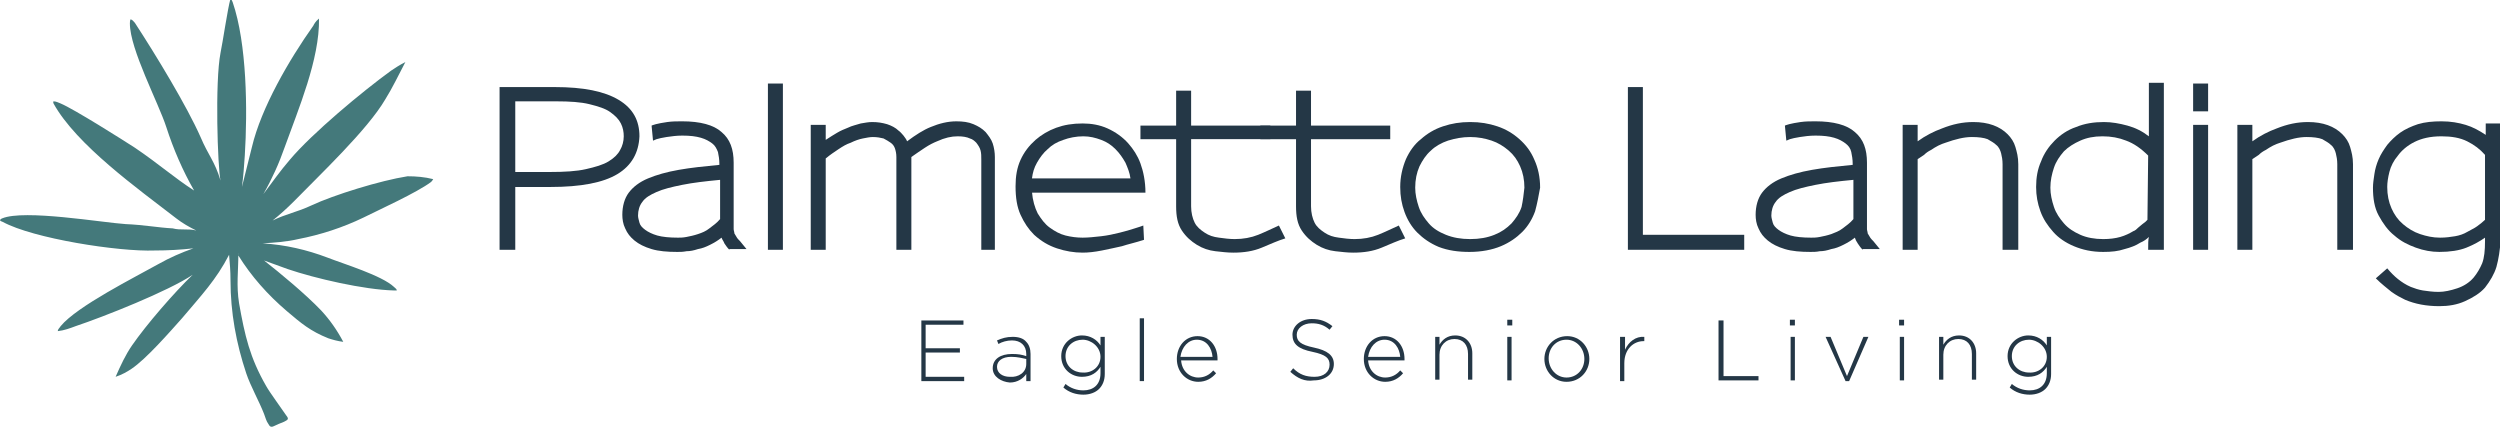<?xml version="1.0" encoding="UTF-8"?> <svg xmlns="http://www.w3.org/2000/svg" xmlns:xlink="http://www.w3.org/1999/xlink" version="1.1" id="Layer_1" x="0px" y="0px" viewBox="0 0 350.3 60.2" style="enable-background:new 0 0 350.3 60.2;" xml:space="preserve"> <style type="text/css"> .st0{fill:#243746;} .st1{fill:#44797B;} </style> <g> <path class="st0" d="M86.5,24.4c-2,1.2-5.1,1.8-9.4,1.8h-4.9V35H70V12.2h7.7c4.1,0,7,0.6,9,1.8s2.9,2.9,2.9,5.1 C89.5,21.4,88.5,23.2,86.5,24.4z M87.4,19.1c0-0.6-0.1-1.2-0.4-1.8c-0.3-0.6-0.8-1.1-1.5-1.6c-0.7-0.5-1.7-0.8-2.9-1.1 c-1.2-0.3-2.8-0.4-4.6-0.4h-5.8v9.9H77c2.1,0,3.8-0.1,5.1-0.4c1.3-0.3,2.4-0.6,3.2-1.1c0.8-0.5,1.3-1,1.6-1.6 C87.2,20.5,87.4,19.8,87.4,19.1L87.4,19.1z"></path> <path class="st0" d="M102.2,35c-0.3-0.3-0.5-0.6-0.7-0.9c-0.1-0.3-0.3-0.5-0.4-0.8c-0.5,0.4-1,0.7-1.6,1c-0.6,0.3-1.1,0.5-1.7,0.6 c-0.6,0.2-1.1,0.3-1.6,0.3c-0.5,0.1-0.9,0.1-1.3,0.1c-1.4,0-2.6-0.1-3.6-0.4c-1-0.3-1.8-0.7-2.4-1.2c-0.6-0.5-1-1-1.3-1.7 c-0.3-0.6-0.4-1.3-0.4-1.9c0-1.2,0.3-2.3,0.9-3.1c0.6-0.8,1.5-1.5,2.7-2s2.6-0.9,4.3-1.2c1.7-0.3,3.6-0.5,5.7-0.7v-0.1 c0-0.7-0.1-1.2-0.2-1.7c-0.2-0.5-0.4-0.9-0.8-1.2c-0.4-0.3-0.9-0.6-1.6-0.8c-0.7-0.2-1.5-0.3-2.6-0.3c-0.8,0-1.5,0.1-2.2,0.2 c-0.6,0.1-1.1,0.2-1.4,0.3c-0.3,0.1-0.4,0.2-0.5,0.2l-0.2-2.1c0,0,0.2-0.1,0.6-0.2c0.4-0.1,0.9-0.2,1.6-0.3 c0.7-0.1,1.4-0.1,2.1-0.1c2.5,0,4.4,0.5,5.5,1.5c1.2,1,1.7,2.4,1.7,4.3v8.4c0,0.4,0,0.6,0,0.9c0,0.2,0.1,0.4,0.1,0.6 c0.1,0.2,0.2,0.3,0.3,0.5c0.1,0.2,0.3,0.4,0.5,0.6l0.9,1.1H102.2z M100.9,25.2c-2.1,0.2-3.8,0.4-5.3,0.7c-1.5,0.3-2.7,0.6-3.6,1 c-0.9,0.4-1.6,0.8-2,1.4c-0.4,0.5-0.6,1.2-0.6,1.9c0,0.3,0.1,0.6,0.2,1c0.1,0.4,0.4,0.7,0.8,1s1,0.6,1.7,0.8 c0.7,0.2,1.7,0.3,2.9,0.3c0.3,0,0.7,0,1.2-0.1c0.5-0.1,1-0.2,1.6-0.4c0.6-0.2,1.1-0.4,1.6-0.8s1-0.7,1.5-1.3L100.9,25.2z"></path> <path class="st0" d="M107.6,35V11.7h2.1V35H107.6z"></path> <path class="st0" d="M137.5,35V22.4c0-0.5,0-0.9-0.1-1.3c-0.1-0.4-0.3-0.7-0.6-1.1c-0.2-0.2-0.5-0.5-0.9-0.6 c-0.4-0.2-1-0.3-1.7-0.3c-0.9,0-1.8,0.2-2.9,0.7c-0.5,0.2-1.1,0.5-1.7,0.9c-0.6,0.4-1.2,0.8-1.9,1.3V35h-2.1V22 c0-0.5-0.1-0.9-0.2-1.2c-0.1-0.3-0.3-0.6-0.6-0.8c-0.3-0.2-0.6-0.4-1-0.6c-0.4-0.1-0.9-0.2-1.5-0.2c-0.4,0-0.9,0.1-1.4,0.2 c-0.5,0.1-1.1,0.3-1.7,0.6c-0.6,0.2-1.1,0.5-1.7,0.9c-0.6,0.4-1.2,0.8-1.8,1.3V35h-2.1V17.5h2.1l0,2.1c0.6-0.4,1.1-0.7,1.6-1 c0.5-0.3,1-0.5,1.5-0.7c0.6-0.3,1.2-0.4,1.8-0.6c0.6-0.1,1.1-0.2,1.6-0.2c0.8,0,1.4,0.1,2.1,0.3c0.6,0.2,1.2,0.5,1.6,0.9 c0.3,0.2,0.5,0.5,0.7,0.7c0.2,0.3,0.4,0.5,0.5,0.8c1.2-0.9,2.3-1.6,3.3-2c1.2-0.5,2.4-0.8,3.6-0.8c0.9,0,1.7,0.1,2.4,0.4 c0.7,0.3,1.2,0.6,1.7,1.1c0.4,0.5,0.8,1,1,1.6c0.2,0.6,0.3,1.3,0.3,1.9V35H137.5z"></path> <path class="st0" d="M144.6,26.9c0.1,1.2,0.4,2.2,0.8,3c0.5,0.8,1,1.5,1.7,2c0.7,0.5,1.4,0.9,2.2,1.1c0.8,0.2,1.6,0.3,2.4,0.3 c0.8,0,1.7-0.1,2.6-0.2c0.9-0.1,1.8-0.3,2.6-0.5c0.8-0.2,1.5-0.4,2.1-0.6c0.6-0.2,1-0.3,1.2-0.4l0.1,2c-1.2,0.4-2.2,0.6-3.1,0.9 c-0.9,0.2-1.8,0.4-2.8,0.6c-1,0.2-1.9,0.3-2.7,0.3c-1.2,0-2.4-0.2-3.6-0.6c-1.2-0.4-2.2-1-3.2-1.9c-0.8-0.8-1.4-1.7-1.9-2.8 s-0.7-2.4-0.7-4c0-1.4,0.2-2.6,0.7-3.7c0.5-1.1,1.2-2,2.1-2.8c0.8-0.7,1.8-1.3,2.9-1.7c1.1-0.4,2.3-0.6,3.7-0.6 c1.2,0,2.4,0.2,3.5,0.7s2.1,1.2,2.9,2.1c0.7,0.8,1.3,1.7,1.7,2.8s0.7,2.5,0.7,4.1H144.6z M158.4,25c-0.1-0.8-0.4-1.5-0.7-2.2 c-0.4-0.7-0.8-1.3-1.4-1.9s-1.2-1-2-1.3s-1.6-0.5-2.5-0.5c-1,0-2,0.2-2.8,0.5c-0.9,0.3-1.6,0.7-2.2,1.3c-0.6,0.5-1.1,1.2-1.5,1.9 s-0.6,1.4-0.7,2.2L158.4,25L158.4,25z"></path> <path class="st0" d="M176.8,34.7c-1.2,0.5-2.5,0.7-4,0.7c-0.8,0-1.6-0.1-2.5-0.2c-0.9-0.1-1.8-0.4-2.6-0.9c-0.8-0.5-1.5-1.1-2.1-2 c-0.6-0.9-0.8-2-0.8-3.4v-9.4h-5v-1.9h5v-4.9h2.1v4.9H178v1.9h-11.1v9.4c0,0.9,0.2,1.7,0.5,2.3s0.8,1,1.4,1.4s1.2,0.6,2,0.7 c0.7,0.1,1.5,0.2,2.2,0.2c1.2,0,2.3-0.2,3.3-0.6c1-0.4,2-0.9,2.9-1.3l0.9,1.8C179.1,33.7,178,34.2,176.8,34.7z"></path> <path class="st0" d="M193.6,34.7c-1.2,0.5-2.5,0.7-4,0.7c-0.8,0-1.6-0.1-2.5-0.2c-0.9-0.1-1.8-0.4-2.6-0.9c-0.8-0.5-1.5-1.1-2.1-2 c-0.6-0.9-0.8-2-0.8-3.4v-9.4h-5v-1.9h5v-4.9h2.1v4.9h11.1v1.9h-11.1v9.4c0,0.9,0.2,1.7,0.5,2.3s0.8,1,1.4,1.4s1.2,0.6,2,0.7 c0.7,0.1,1.5,0.2,2.2,0.2c1.2,0,2.3-0.2,3.3-0.6c1-0.4,2-0.9,2.9-1.3l0.9,1.8C195.9,33.7,194.8,34.2,193.6,34.7z"></path> <path class="st0" d="M215.1,29.6c-0.4,1.1-1,2.1-1.8,2.9c-0.8,0.8-1.8,1.5-3,2c-1.2,0.5-2.7,0.8-4.4,0.8c-1.6,0-3-0.2-4.3-0.7 c-1.2-0.5-2.2-1.2-3-2c-0.8-0.8-1.4-1.8-1.8-2.9s-0.6-2.2-0.6-3.5c0-1.4,0.3-2.7,0.8-3.9c0.5-1.1,1.2-2.1,2.1-2.8 c0.9-0.8,1.9-1.4,3.1-1.8c1.2-0.4,2.4-0.6,3.8-0.6s2.6,0.2,3.8,0.6c1.2,0.4,2.2,1,3.1,1.8c0.9,0.8,1.6,1.7,2.1,2.9 c0.5,1.1,0.8,2.4,0.8,3.9C215.6,27.4,215.4,28.5,215.1,29.6z M213.6,26.3c0-1.1-0.2-2.1-0.6-3c-0.4-0.9-0.9-1.6-1.6-2.2 c-0.7-0.6-1.5-1.1-2.4-1.4c-0.9-0.3-1.9-0.5-3-0.5s-2.1,0.2-3.1,0.5c-0.9,0.3-1.8,0.8-2.4,1.4c-0.7,0.6-1.2,1.4-1.6,2.2 c-0.4,0.9-0.6,1.9-0.6,3c0,0.9,0.2,1.8,0.5,2.7c0.3,0.9,0.8,1.6,1.4,2.3c0.6,0.7,1.4,1.2,2.4,1.6c1,0.4,2.1,0.6,3.4,0.6 c1.3,0,2.4-0.2,3.4-0.6c1-0.4,1.7-0.9,2.4-1.6c0.6-0.7,1.1-1.4,1.4-2.3C213.4,28.1,213.5,27.2,213.6,26.3L213.6,26.3z"></path> <path class="st0" d="M228.1,35V12.2h2.1v20.7h14.2V35H228.1z"></path> <path class="st0" d="M261,35c-0.3-0.3-0.5-0.6-0.7-0.9c-0.2-0.3-0.3-0.5-0.4-0.8c-0.5,0.4-1,0.7-1.6,1c-0.6,0.3-1.1,0.5-1.7,0.6 c-0.6,0.2-1.1,0.3-1.6,0.3c-0.5,0.1-0.9,0.1-1.3,0.1c-1.4,0-2.6-0.1-3.6-0.4c-1-0.3-1.8-0.7-2.4-1.2c-0.6-0.5-1-1-1.3-1.7 c-0.3-0.6-0.4-1.3-0.4-1.9c0-1.2,0.3-2.3,0.9-3.1c0.6-0.8,1.5-1.5,2.7-2c1.2-0.5,2.6-0.9,4.3-1.2c1.7-0.3,3.6-0.5,5.7-0.7v-0.1 c0-0.7-0.1-1.2-0.2-1.7c-0.1-0.5-0.4-0.9-0.8-1.2c-0.4-0.3-0.9-0.6-1.6-0.8c-0.7-0.2-1.5-0.3-2.6-0.3c-0.8,0-1.6,0.1-2.2,0.2 c-0.6,0.1-1.1,0.2-1.4,0.3c-0.3,0.1-0.4,0.2-0.5,0.2l-0.2-2.1c0,0,0.2-0.1,0.6-0.2c0.4-0.1,0.9-0.2,1.6-0.3s1.4-0.1,2.1-0.1 c2.5,0,4.4,0.5,5.5,1.5c1.2,1,1.7,2.4,1.7,4.3v8.4c0,0.4,0,0.6,0,0.9c0,0.2,0.1,0.4,0.1,0.6c0.1,0.2,0.2,0.3,0.3,0.5 c0.1,0.2,0.3,0.4,0.5,0.6l0.9,1.1H261z M259.7,25.2c-2.1,0.2-3.8,0.4-5.3,0.7s-2.7,0.6-3.6,1s-1.6,0.8-2,1.4 c-0.4,0.5-0.6,1.2-0.6,1.9c0,0.3,0.1,0.6,0.2,1s0.4,0.7,0.8,1s1,0.6,1.7,0.8c0.7,0.2,1.7,0.3,2.9,0.3c0.3,0,0.7,0,1.2-0.1 c0.5-0.1,1-0.2,1.6-0.4c0.5-0.2,1.1-0.4,1.6-0.8s1-0.7,1.5-1.3L259.7,25.2z"></path> <path class="st0" d="M280.6,35V23c0-0.6-0.1-1.1-0.2-1.5s-0.3-0.9-0.7-1.2c-0.3-0.3-0.7-0.5-1.2-0.8c-0.5-0.2-1.3-0.3-2.2-0.3 c-1.1,0-2.3,0.3-3.7,0.8c-0.3,0.1-0.6,0.2-1,0.4c-0.4,0.2-0.7,0.4-1,0.6c-0.4,0.2-0.7,0.4-1,0.7c-0.3,0.2-0.6,0.4-0.9,0.6V35h-2.1 V17.5h2.1c0,0,0,0.2,0,0.4c0,0.2,0,0.6,0,0.9c0,0.4,0,0.7,0,1c1.1-0.8,2.3-1.4,3.4-1.8c1.5-0.6,2.9-0.9,4.4-0.9 c2.1,0,3.7,0.6,4.8,1.7c0.5,0.5,0.9,1.1,1.1,1.8c0.2,0.7,0.4,1.4,0.4,2.4v12H280.6z"></path> <path class="st0" d="M301,35c0-0.8,0-1.4,0.1-1.8c-0.3,0.3-0.7,0.6-1.2,0.8c-0.6,0.4-1.4,0.7-2.2,0.9c-0.9,0.3-1.8,0.4-3,0.4 c-1.6,0-2.9-0.3-4.1-0.8c-1.2-0.5-2.2-1.2-2.9-2c-0.8-0.9-1.4-1.8-1.8-2.9c-0.4-1.1-0.6-2.2-0.6-3.4c0-1.3,0.2-2.5,0.7-3.6 c0.4-1.1,1.1-2.1,1.9-2.9c0.8-0.8,1.8-1.5,3-1.9c1.2-0.5,2.5-0.7,3.9-0.7c1.1,0,2.2,0.2,3.3,0.5s2.1,0.8,3,1.5v-7.5h2.1V35H301z M301,21.8c-1-1-2-1.7-3.1-2.1c-1-0.4-2.1-0.6-3.3-0.6c-1.2,0-2.2,0.2-3.1,0.6c-0.9,0.4-1.7,0.9-2.3,1.5c-0.6,0.7-1.1,1.4-1.4,2.3 c-0.3,0.9-0.5,1.8-0.5,2.8c0,0.9,0.2,1.8,0.5,2.7c0.3,0.9,0.8,1.6,1.4,2.3c0.6,0.7,1.4,1.2,2.3,1.6c0.9,0.4,2,0.6,3.2,0.6 c0.9,0,1.7-0.1,2.4-0.3c0.7-0.2,1.3-0.5,1.8-0.8c0.3-0.1,0.5-0.3,0.7-0.5c0.2-0.2,0.4-0.3,0.6-0.5c0.1-0.1,0.3-0.2,0.4-0.3 c0.1-0.1,0.2-0.2,0.3-0.3L301,21.8z"></path> <path class="st0" d="M307.3,15.6v-3.9h2.1v3.9L307.3,15.6z M307.3,35V17.5h2.1V35H307.3z"></path> <path class="st0" d="M327.5,35V23c0-0.6-0.1-1.1-0.2-1.5s-0.3-0.9-0.7-1.2c-0.3-0.3-0.7-0.5-1.2-0.8c-0.5-0.2-1.3-0.3-2.2-0.3 c-1.1,0-2.3,0.3-3.7,0.8c-0.3,0.1-0.6,0.2-1,0.4c-0.4,0.2-0.7,0.4-1,0.6c-0.4,0.2-0.7,0.4-1,0.7c-0.3,0.2-0.6,0.4-0.9,0.6V35h-2.1 V17.5h2.1c0,0,0,0.2,0,0.4c0,0.2,0,0.6,0,0.9c0,0.4,0,0.7,0,1c1.1-0.8,2.3-1.4,3.4-1.8c1.5-0.6,2.9-0.9,4.4-0.9 c2.1,0,3.7,0.6,4.8,1.7c0.5,0.5,0.9,1.1,1.1,1.8c0.2,0.7,0.4,1.4,0.4,2.4v12H327.5z"></path> <path class="st0" d="M349.8,37.4c-0.3,1-0.9,2-1.6,2.9c-0.7,0.8-1.7,1.4-2.8,1.9s-2.3,0.7-3.6,0.7c-1.8,0-3.4-0.3-4.8-0.9 c-0.6-0.3-1.2-0.6-1.9-1.1c-0.6-0.5-1.4-1.1-2.2-1.9l1.6-1.4c0.5,0.6,1,1.1,1.5,1.5c0.5,0.4,1.1,0.8,1.8,1.1 c0.5,0.2,1.1,0.4,1.7,0.5c0.7,0.1,1.4,0.2,2.2,0.2c0.8,0,1.7-0.2,2.6-0.5s1.7-0.8,2.3-1.5c0.5-0.6,0.9-1.3,1.2-2 c0.3-0.8,0.4-1.8,0.4-3.1v-0.5c-0.7,0.5-1.6,1-2.6,1.4s-2.3,0.6-3.8,0.6c-1.1,0-2.2-0.2-3.3-0.6c-1.1-0.4-2.1-0.9-3-1.7 c-0.9-0.7-1.6-1.7-2.2-2.8c-0.6-1.1-0.8-2.4-0.8-3.9c0-0.6,0.1-1.2,0.2-1.9s0.3-1.4,0.6-2.1c0.3-0.7,0.7-1.3,1.2-2 c0.5-0.6,1.1-1.2,1.8-1.7c0.7-0.5,1.6-0.9,2.5-1.2c1-0.3,2.1-0.4,3.3-0.4c1.3,0,2.4,0.2,3.4,0.5c1,0.3,1.9,0.8,2.8,1.4l0-1.6h2.1 v16.2C350.3,35.1,350.1,36.3,349.8,37.4z M348.2,21.7c-0.7-0.8-1.5-1.4-2.5-1.9c-1-0.5-2.2-0.7-3.6-0.7c-1.6,0-2.8,0.3-3.8,0.8 c-1,0.5-1.8,1.2-2.3,1.9c-0.6,0.7-1,1.5-1.2,2.3c-0.2,0.8-0.3,1.5-0.3,2.1c0,1.1,0.2,2.1,0.6,3c0.4,0.9,0.9,1.6,1.6,2.2 c0.7,0.6,1.5,1.1,2.4,1.4c0.9,0.3,1.8,0.5,2.8,0.5c0.8,0,1.5-0.1,2.1-0.2c0.6-0.1,1.2-0.3,1.7-0.6s1-0.5,1.4-0.8 c0.4-0.3,0.8-0.6,1.1-0.9L348.2,21.7z"></path> </g> <g> <path class="st0" d="M129,44.9h6v0.6h-5.3v3.3h4.8v0.6h-4.8v3.4h5.4v0.6h-6V44.9z"></path> <path class="st0" d="M139.1,51.6L139.1,51.6c0-1.3,1.1-2,2.7-2c0.9,0,1.4,0.1,2,0.3v-0.3c0-1.2-0.8-1.9-2-1.9 c-0.7,0-1.4,0.2-1.9,0.5l-0.2-0.5c0.7-0.3,1.3-0.5,2.2-0.5c0.8,0,1.5,0.2,1.9,0.7c0.4,0.4,0.6,1,0.6,1.7v3.8h-0.6v-1 c-0.4,0.6-1.2,1.2-2.3,1.2C140.3,53.5,139.1,52.8,139.1,51.6z M143.8,51v-0.7c-0.5-0.1-1.2-0.3-2.1-0.3c-1.3,0-2,0.6-2,1.4v0 c0,0.9,0.8,1.4,1.8,1.4C142.7,52.9,143.8,52.2,143.8,51z"></path> <path class="st0" d="M149,54.3l0.3-0.5c0.7,0.6,1.6,0.9,2.5,0.9c1.4,0,2.4-0.8,2.4-2.4v-0.9c-0.5,0.8-1.3,1.4-2.6,1.4 c-1.5,0-2.9-1.1-2.9-2.9v0c0-1.8,1.5-2.9,2.9-2.9c1.2,0,2.1,0.6,2.6,1.4v-1.2h0.6v5.2c0,0.9-0.3,1.6-0.8,2.1 c-0.5,0.5-1.3,0.8-2.2,0.8C150.8,55.3,149.8,55,149,54.3z M154.2,50L154.2,50c0-1.4-1.3-2.4-2.5-2.4c-1.3,0-2.4,0.9-2.4,2.3v0 c0,1.4,1.1,2.3,2.4,2.3C153,52.3,154.2,51.4,154.2,50z"></path> <path class="st0" d="M159.7,44.6h0.6v8.8h-0.6V44.6z"></path> <path class="st0" d="M164.9,50.3L164.9,50.3c0-1.8,1.2-3.2,2.9-3.2c1.7,0,2.8,1.4,2.8,3.2c0,0.1,0,0.1,0,0.2h-5.1 c0.1,1.5,1.2,2.4,2.4,2.4c0.9,0,1.6-0.4,2.1-1l0.4,0.4c-0.6,0.7-1.4,1.2-2.5,1.2C166.3,53.5,164.9,52.2,164.9,50.3z M169.9,50 c-0.1-1.2-0.8-2.4-2.2-2.4c-1.2,0-2.1,1-2.3,2.4H169.9z"></path> <path class="st0" d="M180.8,52.1l0.4-0.5c0.9,0.9,1.8,1.2,3,1.2c1.3,0,2.1-0.7,2.1-1.7v0c0-0.9-0.5-1.4-2.4-1.8 c-2-0.4-2.8-1.1-2.8-2.4v0c0-1.2,1.1-2.2,2.7-2.2c1.2,0,2,0.3,2.9,1l-0.4,0.5c-0.8-0.7-1.6-0.9-2.5-0.9c-1.2,0-2.1,0.7-2.1,1.6v0 c0,0.9,0.5,1.4,2.4,1.8c1.9,0.4,2.8,1.1,2.8,2.3v0c0,1.4-1.2,2.3-2.8,2.3C182.8,53.5,181.8,53,180.8,52.1z"></path> <path class="st0" d="M191.1,50.3L191.1,50.3c0-1.8,1.2-3.2,2.9-3.2c1.7,0,2.8,1.4,2.8,3.2c0,0.1,0,0.1,0,0.2h-5.1 c0.1,1.5,1.2,2.4,2.4,2.4c0.9,0,1.6-0.4,2.1-1l0.4,0.4c-0.6,0.7-1.4,1.2-2.5,1.2C192.5,53.5,191.1,52.2,191.1,50.3z M196.2,50 c-0.1-1.2-0.8-2.4-2.2-2.4c-1.2,0-2.1,1-2.3,2.4H196.2z"></path> <path class="st0" d="M201.1,47.2h0.6v1.1c0.4-0.7,1.1-1.3,2.2-1.3c1.5,0,2.4,1.1,2.4,2.5v3.7h-0.6v-3.6c0-1.3-0.7-2.1-1.9-2.1 c-1.2,0-2.1,0.9-2.1,2.2v3.5h-0.6V47.2z"></path> <path class="st0" d="M211.2,44.8h0.7v0.8h-0.7V44.8z M211.2,47.2h0.6v6.1h-0.6V47.2z"></path> <path class="st0" d="M216.4,50.3L216.4,50.3c0-1.7,1.3-3.2,3.2-3.2c1.8,0,3.1,1.5,3.1,3.2v0c0,1.7-1.3,3.2-3.2,3.2 C217.7,53.5,216.4,52,216.4,50.3z M222,50.3L222,50.3c0-1.5-1.1-2.7-2.5-2.7c-1.5,0-2.5,1.2-2.5,2.6v0c0,1.5,1.1,2.7,2.5,2.7 C221,52.9,222,51.7,222,50.3z"></path> <path class="st0" d="M227.1,47.2h0.6V49c0.5-1.1,1.5-1.9,2.7-1.8v0.6h-0.1c-1.4,0-2.7,1.1-2.7,3.1v2.5h-0.6V47.2z"></path> <path class="st0" d="M240.9,44.9h0.6v7.8h4.9v0.6h-5.6V44.9z"></path> <path class="st0" d="M250.8,44.8h0.7v0.8h-0.7V44.8z M250.9,47.2h0.6v6.1h-0.6V47.2z"></path> <path class="st0" d="M255.8,47.2h0.7l2.3,5.5l2.3-5.5h0.7l-2.7,6.2h-0.5L255.8,47.2z"></path> <path class="st0" d="M266.1,44.8h0.7v0.8h-0.7V44.8z M266.2,47.2h0.6v6.1h-0.6V47.2z"></path> <path class="st0" d="M271.7,47.2h0.6v1.1c0.4-0.7,1.1-1.3,2.2-1.3c1.5,0,2.4,1.1,2.4,2.5v3.7h-0.6v-3.6c0-1.3-0.7-2.1-1.9-2.1 c-1.2,0-2.1,0.9-2.1,2.2v3.5h-0.6V47.2z"></path> <path class="st0" d="M281.6,54.3l0.3-0.5c0.7,0.6,1.6,0.9,2.5,0.9c1.4,0,2.4-0.8,2.4-2.4v-0.9c-0.5,0.8-1.3,1.4-2.6,1.4 c-1.5,0-2.9-1.1-2.9-2.9v0c0-1.8,1.5-2.9,2.9-2.9c1.2,0,2.1,0.6,2.6,1.4v-1.2h0.6v5.2c0,0.9-0.3,1.6-0.8,2.1 c-0.5,0.5-1.3,0.8-2.2,0.8C283.4,55.3,282.4,55,281.6,54.3z M286.8,50L286.8,50c0-1.4-1.3-2.4-2.5-2.4c-1.3,0-2.4,0.9-2.4,2.3v0 c0,1.4,1.1,2.3,2.4,2.3C285.6,52.3,286.8,51.4,286.8,50z"></path> </g> <g> <path class="st1" d="M0.4,31.1C0.2,31,0,31,0,30.8c0.1,0,0.1-0.1,0.1-0.1c0.1,0,0.1-0.1,0.2-0.1c3.1-1.3,14.1,0.6,17.3,0.8 c2.5,0.1,4.6,0.5,6.6,0.6c1.1,0.3,2.2,0,3.3,0.3c-1-0.5-1.9-1-2.8-1.7c-5.3-4.1-14-10.3-17.2-16.1c0-0.1-0.1-0.2,0-0.3 c0.4,0,0.7,0.2,1,0.3c1.9,0.8,8.7,5.1,10.4,6.2c3.4,2.3,5.5,4.2,8.3,6c-1.6-2.8-2.9-5.8-3.9-8.9c-1.1-3.4-5.1-10.9-5.1-14.5 c0-0.2,0-0.4,0.1-0.6c0.3,0.1,0.4,0.3,0.6,0.5c3,4.6,7.3,11.7,9.2,16c1.1,2.6,2,3.4,2.8,6.1c-0.4-1.8-0.8-13.8,0-17.9 c0.3-1.4,1-6.2,1.4-7.6c0.2,0.2,0.2,0.3,0.3,0.5c2,5.8,2.1,15.2,1.7,21.5c-0.1,1.5-0.2,2.9-0.4,4.4c0.5-1.9,0.9-3.7,1.4-5.6 c1.3-5.5,5.2-12.2,8.6-17C44,3.4,44.2,3,44.7,2.6c0.1,5.7-2.9,12.7-4.8,18c-0.8,2.3-1.8,4.5-3,6.6c1.2-1.6,2.4-3.3,3.7-4.8 c3.1-3.7,10.2-9.6,14.2-12.5c0.6-0.4,1.2-0.8,2-1.2c-1,1.9-1.8,3.6-2.8,5.2c-2.5,4.3-9.3,10.7-12.8,14.3c-1,1-2,1.9-3,2.7 c1.8-0.9,3.5-1.2,5.4-2.1c3.2-1.5,9.7-3.5,13.5-4.1c1.2,0,2.4,0.1,3.6,0.4c-0.1,0.2-0.2,0.3-0.3,0.4c-2,1.5-7.3,3.9-9.5,5 c-2.9,1.4-6,2.4-9.1,3c-1.7,0.4-3.4,0.5-5,0.6c3.2,0.2,6.2,0.9,9.1,2c2.3,0.9,7.6,2.5,9.3,4.1c0.2,0.2,0.4,0.3,0.4,0.5 c-0.1,0-0.1,0-0.1,0c-0.1,0-0.2,0-0.3,0c-4.2-0.1-11.1-1.7-14.9-3c-0.5-0.2-2.8-1-3.3-1.2c2.3,1.8,5.8,4.7,8,7 c1.2,1.3,2.2,2.7,3.1,4.4c-0.8-0.1-1.5-0.3-2.1-0.5c-2.5-1-3.8-2.1-5.8-3.8c-2.7-2.3-5-4.9-6.8-7.8c-0.2-0.2,0.1,0,0-0.3 c0,2.5-0.3,4.5,0.1,7c0.8,4.5,1.5,7.6,3.8,11.6c0.5,0.9,2.2,3.2,2.8,4.1c0.4,0.5,0.3,0.6-0.3,0.9c-0.5,0.2-1,0.4-1.4,0.6 c-0.4,0.2-0.6,0.1-0.8-0.3c-0.3-0.4-0.4-0.9-0.6-1.4c-0.7-1.8-1.9-3.9-2.5-5.7c-1.4-4.2-2.2-8.5-2.2-13c0-1.4-0.1-2.4-0.2-3.6 c-1.8,3.5-3.9,5.7-6.6,8.9c-1.7,1.9-5,5.7-7.1,7.1c-0.6,0.4-1.3,0.8-2.2,1.1c0.7-1.6,1.4-3.1,2.3-4.4c2-2.9,5.9-7.4,8.5-9.9 c-3.4,2.3-12.5,5.9-16.4,7.2c-0.8,0.3-1.6,0.6-2.5,0.7c0-0.3,0.3-0.5,0.4-0.7c2.3-2.8,10.5-6.9,13.7-8.7c1.6-0.9,3.2-1.6,4.9-2.2 c-1.8,0.2-3.6,0.3-5.4,0.3C16.6,35.3,4.6,33.4,0.4,31.1"></path> </g> </svg> 